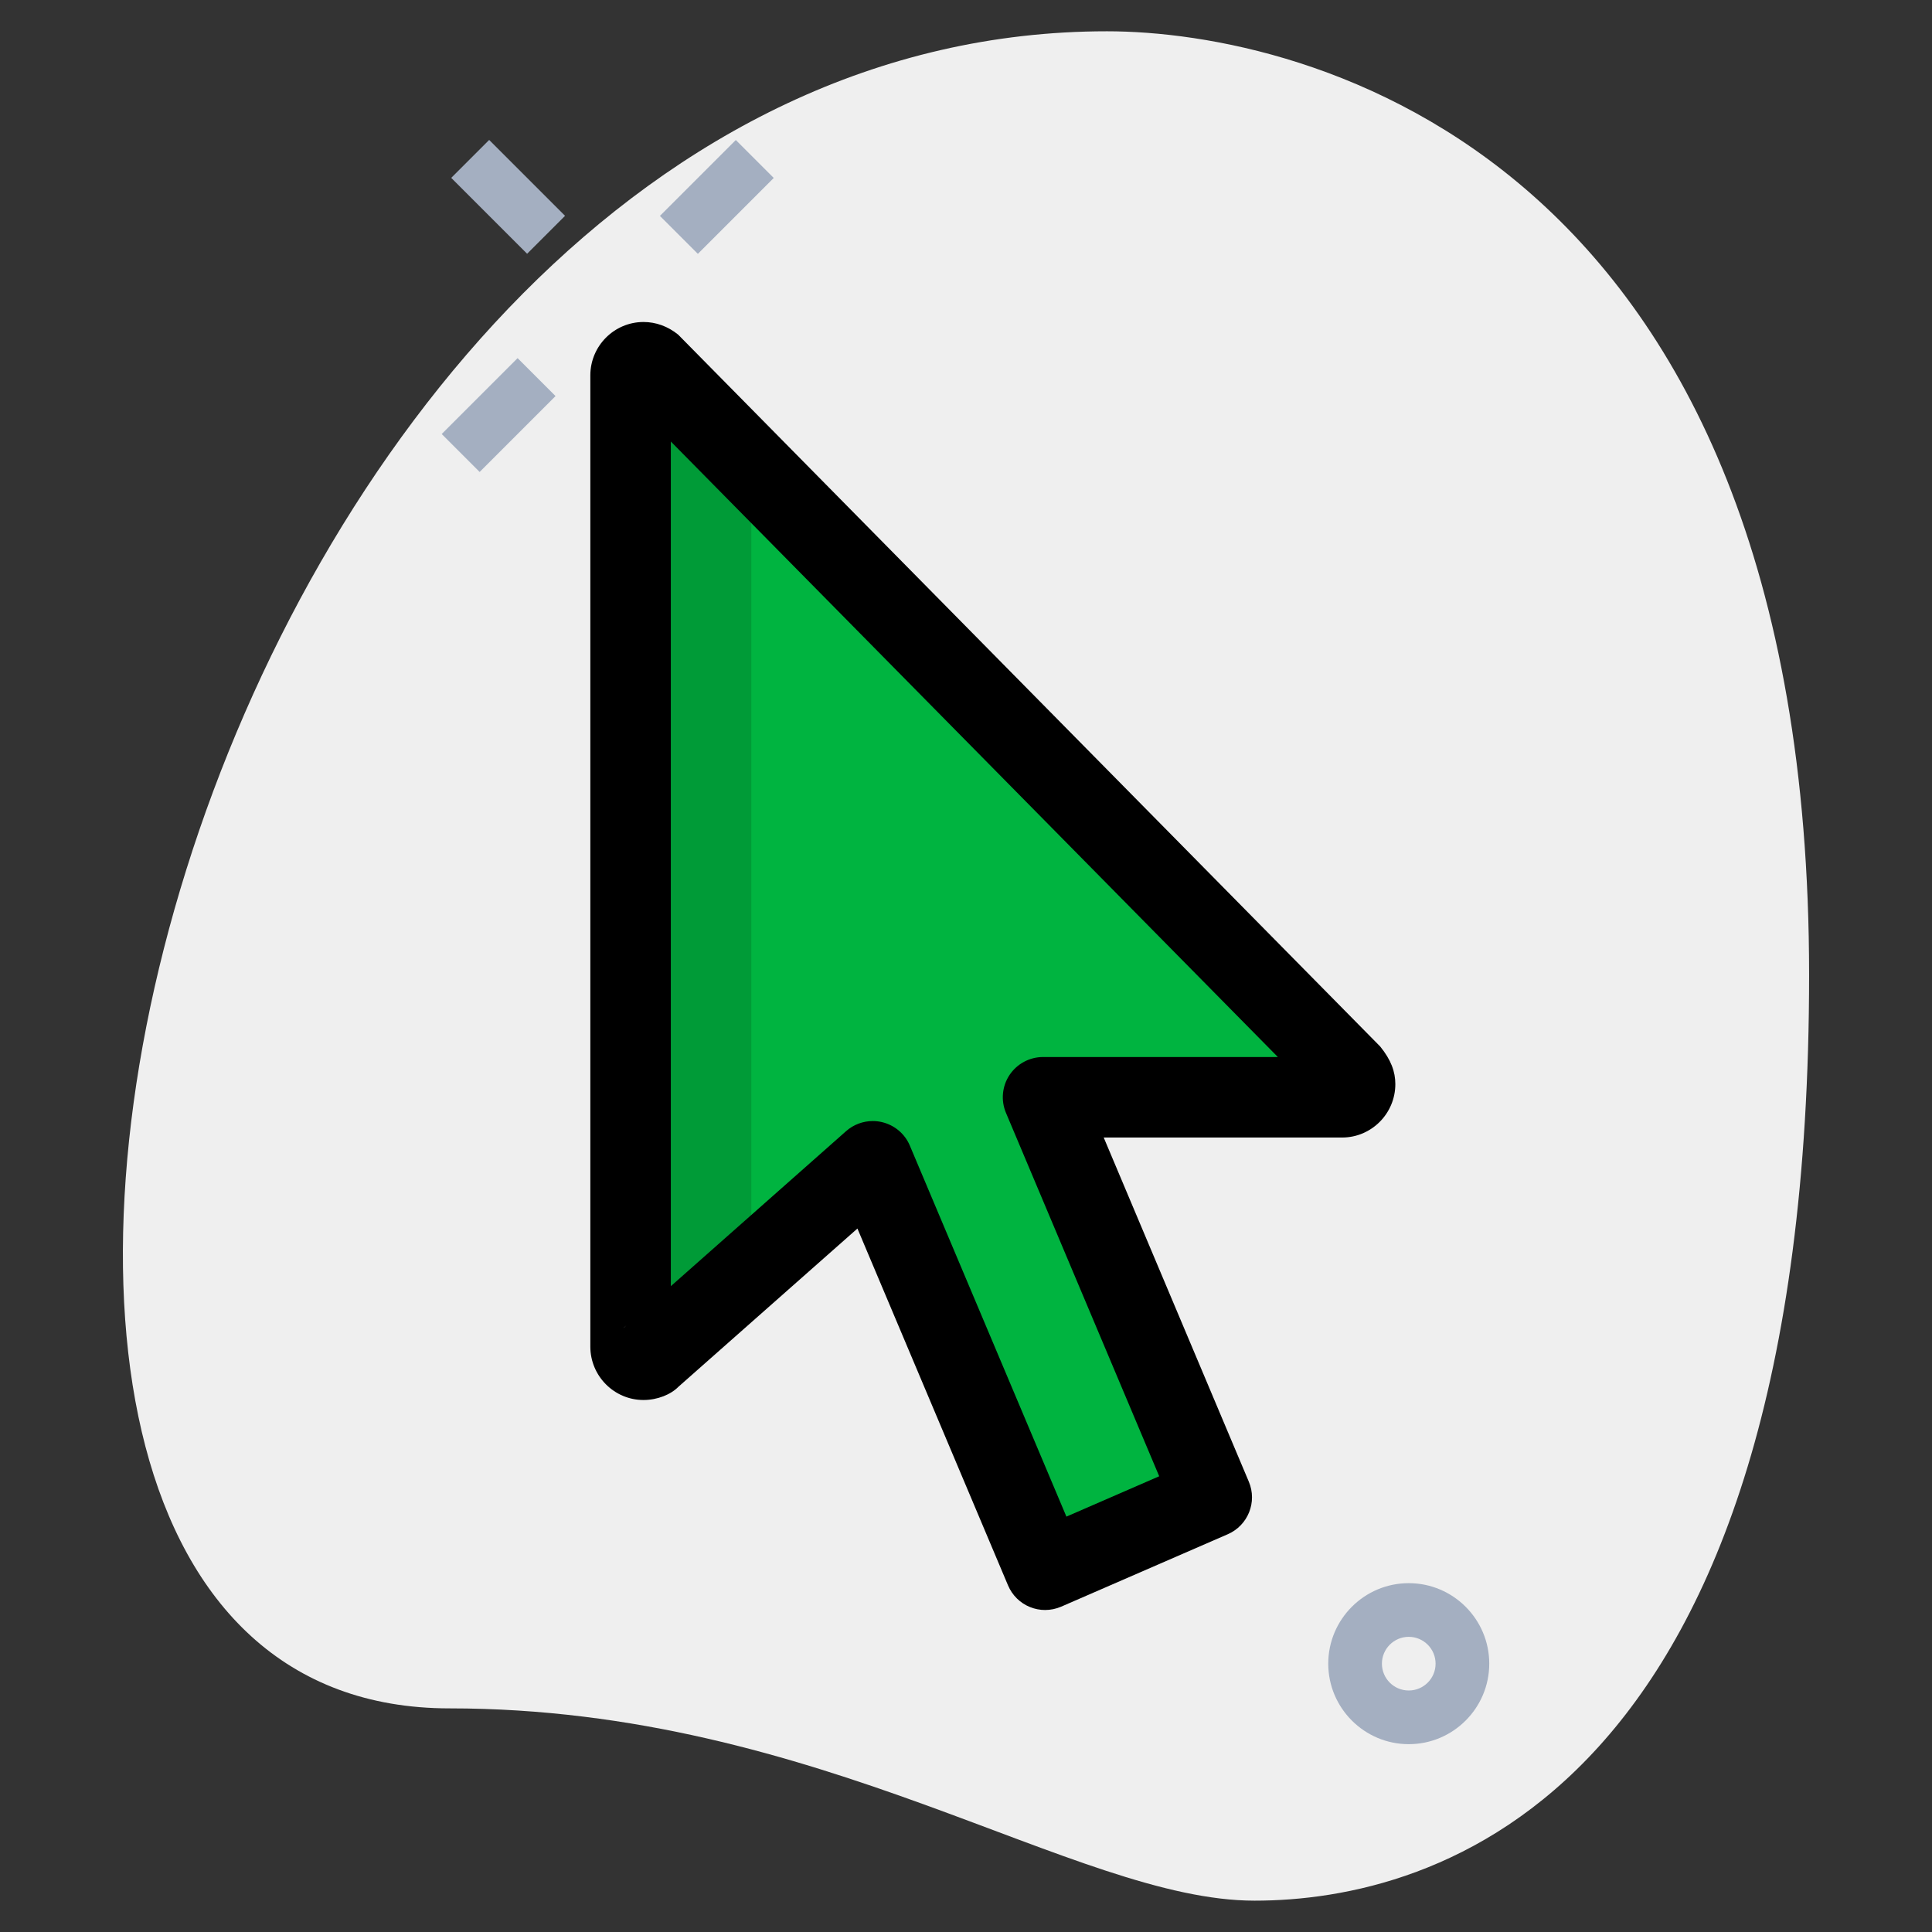 <svg xmlns="http://www.w3.org/2000/svg" xmlns:xlink="http://www.w3.org/1999/xlink" xmlns:svgjs="http://svgjs.com/svgjs" version="1.1" width="512" height="512" x="0" y="0" viewBox="0 0 36 36" style="enable-background:new 0 0 512 512" xml:space="preserve" class="svg u_1823856486" id="1823856486" data-icon-custom="true" data-icon-name="raton.svg"><rect x="0" y="0" width="36" height="36" fill="#333333" stroke="none"/> <g> <path xmlns="http://www.w3.org/2000/svg" d="m8.377 31.833c6.917 0 11.667 3.583 15 3.583s10.333-1.916 10.333-17.249-9.417-17.584-13.083-17.584c-17.167 0-24.5 31.25-12.25 31.25z" fill="#efefef" data-original="#efefef" style=""/> 
 <path xmlns="http://www.w3.org/2000/svg" d="m25.25 20.201c0 .137-.106.245-.241.245h-5.574l3.144 7.454-3.105 1.35-3.211-7.611-4.118 3.639c-.039.039-.096.059-.154.059-.135 0-.241-.108-.241-.245v-18.097c0-.137.106-.245.241-.245.068 0 .125.029.174.068l13.018 13.207c.038.049.067.108.067.176z" fill="#00b440" data-original="#2fdf84" style="" class="-1823856486"/> 
 <path xmlns="http://www.w3.org/2000/svg" d="m14 8.68-1.835-1.862c-.048-.039-.106-.068-.174-.068-.135 0-.241.108-.241.245v18.098c0 .137.106.245.241.245.058 0 .116-.02.154-.059l1.855-1.64z" fill="#009b37" data-original="#00b871" style="" class="-1823856486"/> 
 <g xmlns="http://www.w3.org/2000/svg" fill="#a4afc1"> <path d="m26.25 32.5c-.827 0-1.5-.673-1.5-1.5s.673-1.5 1.5-1.5 1.5.673 1.5 1.5-.673 1.5-1.5 1.5zm0-2c-.276 0-.5.224-.5.5s.224.5.5.5.5-.224.5-.5-.224-.5-.5-.5z" fill="#a4afc1" data-original="#a4afc1" style="" class="-1823856486"/> 
 <path d="m8.97 2.668h1v2h-1z" transform="matrix(.707 -.707 .707 .707 .18 7.77)" fill="#a4afc1" data-original="#a4afc1" style="" class="-1823856486"/> 
 <path d="m8.293 7.234h2v1h-2z" transform="matrix(.707 -.707 .707 .707 -2.747 8.836)" fill="#a4afc1" data-original="#a4afc1" style="" class="-1823856486"/> 
 <path d="m12.359 3.168h2v1h-2z" transform="matrix(.707 -.707 .707 .707 1.319 10.521)" fill="#a4afc1" data-original="#a4afc1" style="" class="-1823856486"/> 
</g> 
 <path xmlns="http://www.w3.org/2000/svg" d="m19.474 30c-.095 0-.189-.018-.279-.054-.186-.074-.334-.22-.412-.405l-2.806-6.649-3.335 2.948c-.14.144-.391.247-.651.247-.546 0-.991-.446-.991-.995v-18.097c0-.549.445-.995.991-.995.231 0 .455.081.645.235l13.081 13.264c.204.251.283.472.283.702 0 .548-.445.995-.991.995h-4.443l2.704 6.413c.16.379-.015.815-.392.979l-3.105 1.35c-.095.041-.197.062-.299.062zm-3.211-9.111c.056 0 .111.006.167.019.235.054.431.217.524.44l2.917 6.912 1.729-.752-2.855-6.771c-.098-.231-.073-.497.066-.706s.374-.335.625-.335h4.375l-11.311-11.469v15.739l3.266-2.889c.138-.122.316-.188.497-.188zm-4.593 3.811c-.021.016-.04.033-.058.051z" fill="#000000" data-original="#000000" style="" class="-1823856486"/> 
</g> 
</svg>